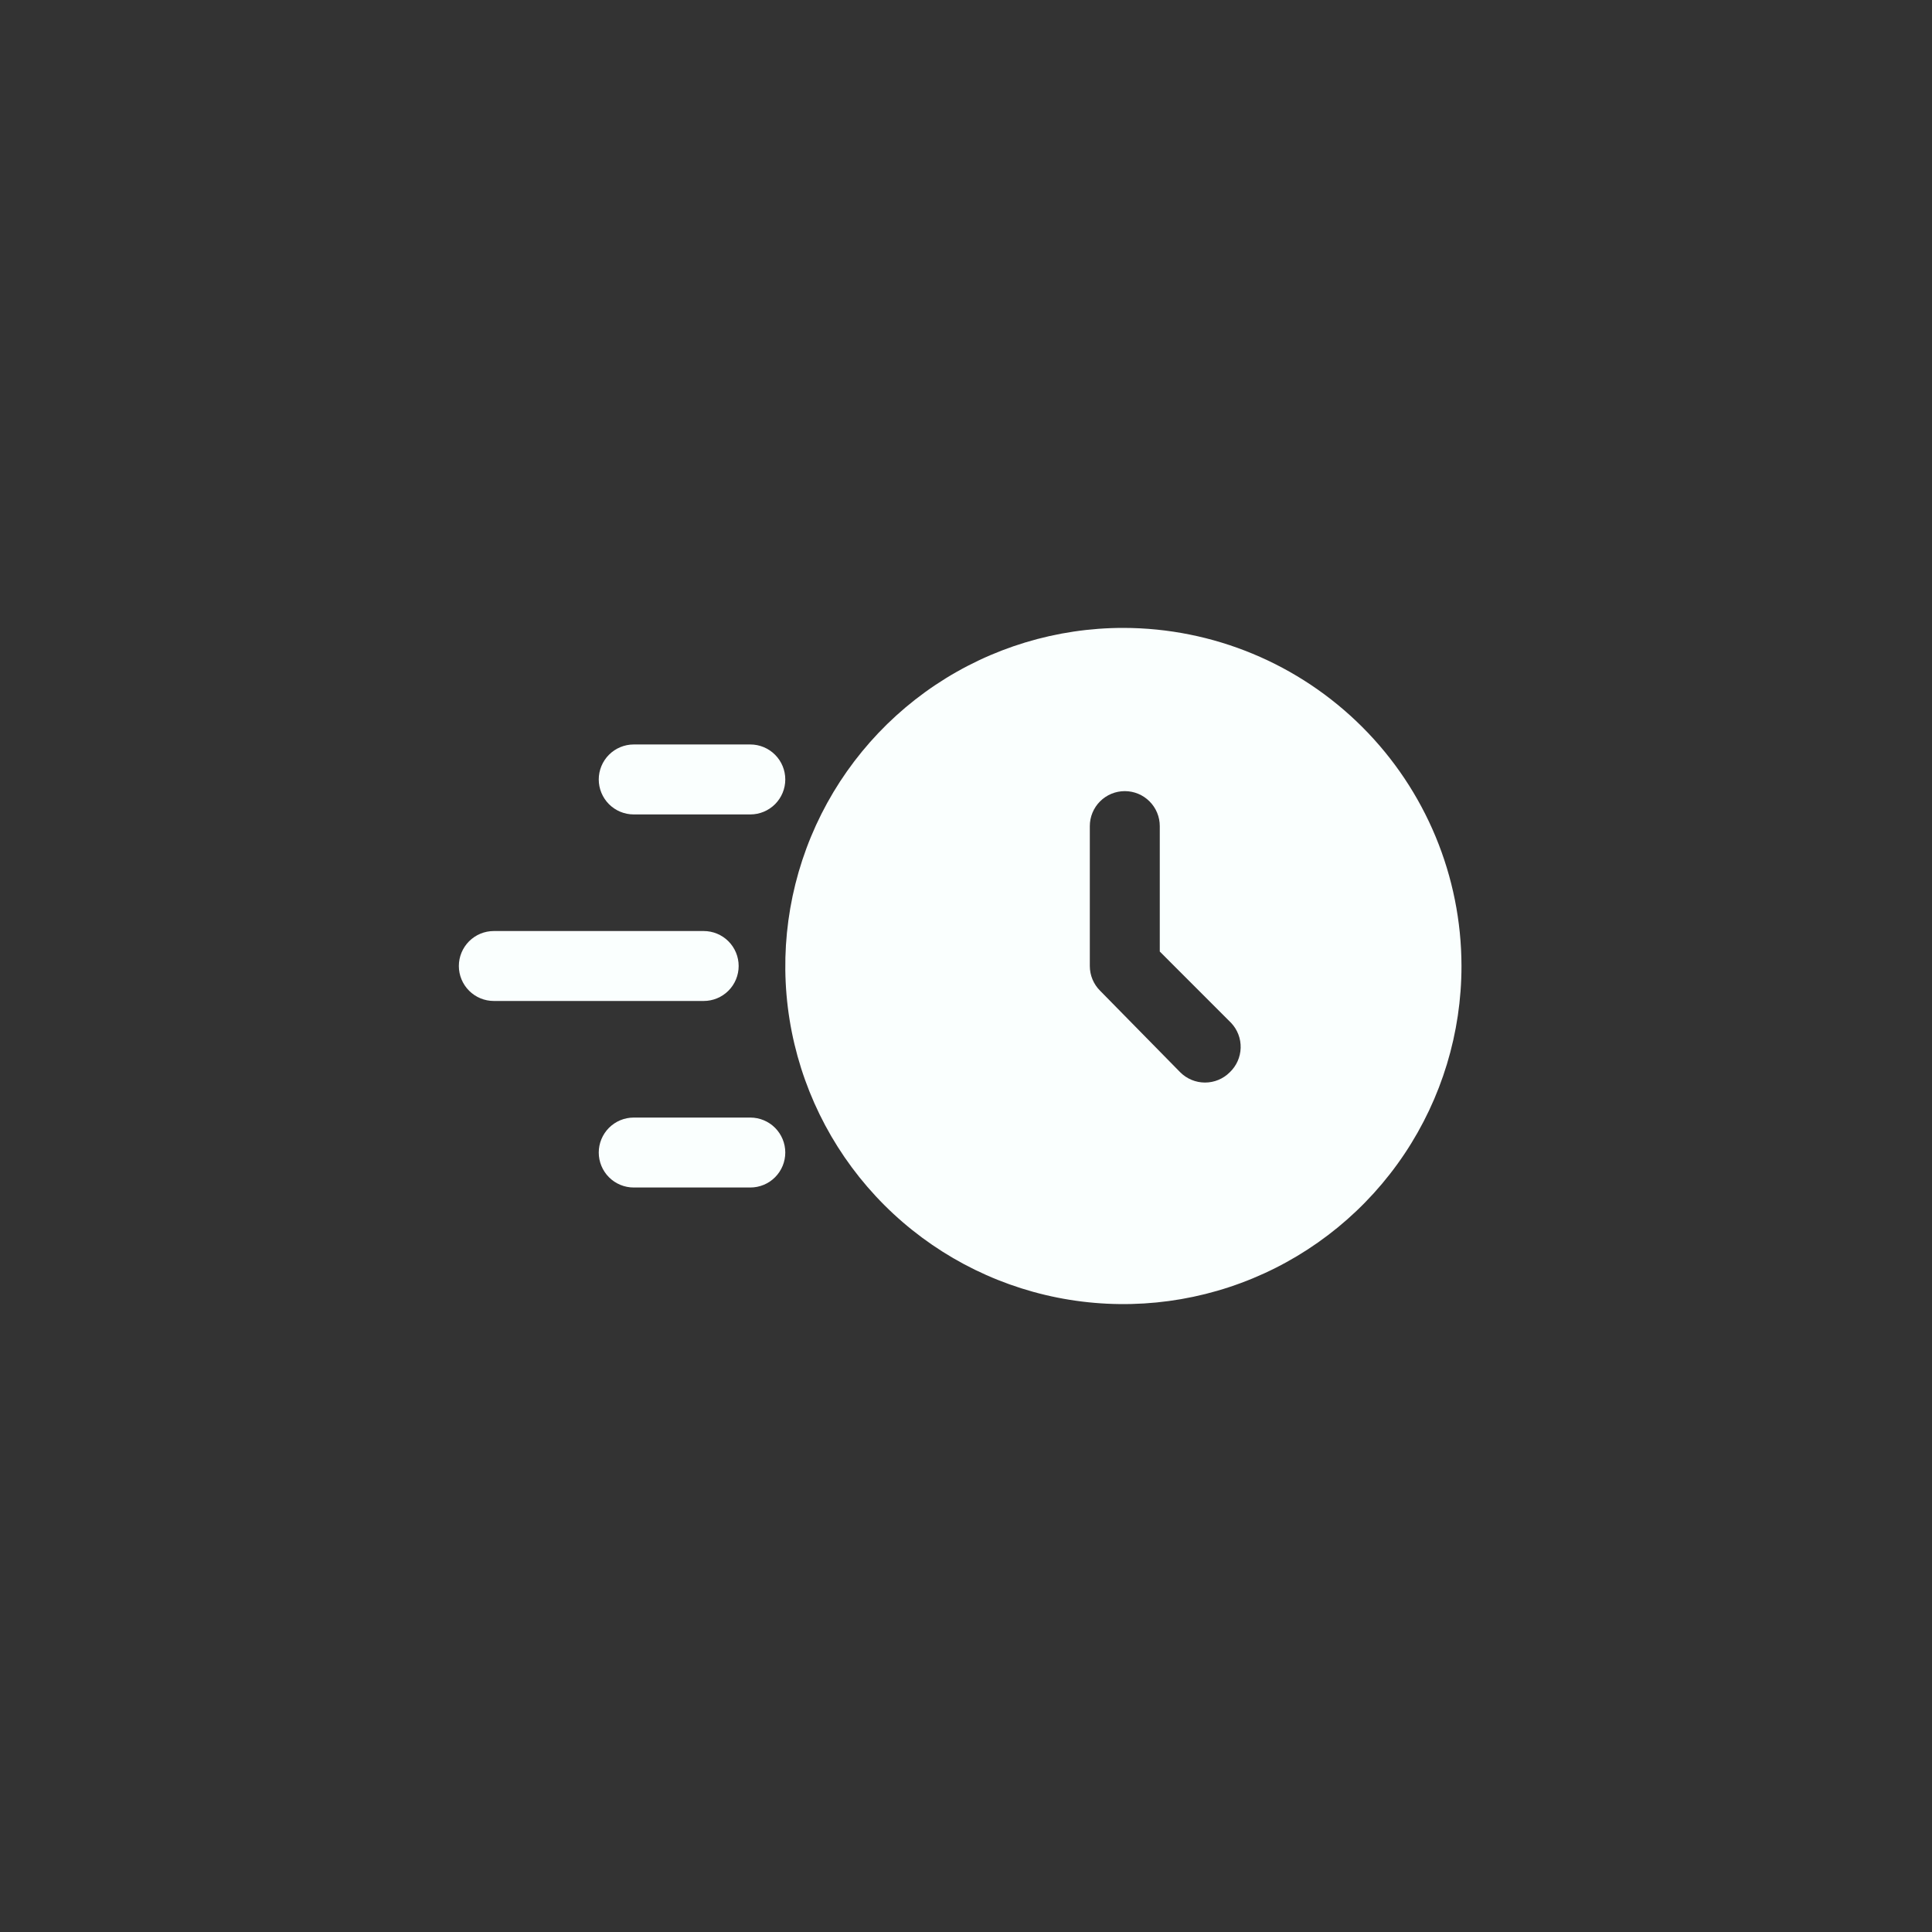 <svg width="80" height="80" viewBox="0 0 80 80" fill="none" xmlns="http://www.w3.org/2000/svg">
<rect x="0" y="0" width="80" height="80" fill="#333333" stroke="none"/>
<g clip-path="url(#clip0_4149_5243)">
<path d="M46.517 26C43.749 26 41.042 26.821 38.739 28.359C36.437 29.898 34.643 32.084 33.583 34.642C32.524 37.201 32.246 40.016 32.786 42.731C33.327 45.447 34.66 47.942 36.618 49.9C38.576 51.857 41.071 53.191 43.786 53.731C46.502 54.271 49.317 53.994 51.875 52.934C54.433 51.875 56.62 50.08 58.158 47.778C59.696 45.476 60.517 42.769 60.517 40C60.512 36.288 59.036 32.73 56.411 30.106C53.787 27.482 50.229 26.005 46.517 26ZM50.92 44.403C50.649 44.674 50.281 44.826 49.897 44.826C49.513 44.826 49.145 44.674 48.873 44.403L45.552 41.023C45.28 40.752 45.127 40.384 45.127 40V34.207C45.127 33.823 45.28 33.454 45.551 33.183C45.823 32.911 46.191 32.759 46.575 32.759C46.96 32.759 47.328 32.911 47.599 33.183C47.871 33.454 48.024 33.823 48.024 34.207V39.401L50.978 42.356C51.242 42.635 51.384 43.008 51.373 43.391C51.362 43.775 51.199 44.139 50.92 44.403Z" fill="#FAFFFE"/>
<path d="M29.138 41.448H20.448C20.064 41.448 19.696 41.296 19.424 41.024C19.153 40.752 19 40.384 19 40C19 39.616 19.153 39.248 19.424 38.976C19.696 38.704 20.064 38.552 20.448 38.552H29.138C29.522 38.552 29.89 38.704 30.162 38.976C30.434 39.248 30.586 39.616 30.586 40C30.586 40.384 30.434 40.752 30.162 41.024C29.89 41.296 29.522 41.448 29.138 41.448Z" fill="#FAFFFE"/>
<path d="M31.069 33.724H26.241C25.857 33.724 25.489 33.571 25.217 33.3C24.946 33.028 24.793 32.66 24.793 32.276C24.793 31.892 24.946 31.523 25.217 31.252C25.489 30.98 25.857 30.827 26.241 30.827H31.069C31.453 30.827 31.821 30.98 32.093 31.252C32.364 31.523 32.517 31.892 32.517 32.276C32.517 32.66 32.364 33.028 32.093 33.3C31.821 33.571 31.453 33.724 31.069 33.724Z" fill="#FAFFFE"/>
<path d="M31.069 49.172H26.241C25.857 49.172 25.489 49.02 25.217 48.748C24.946 48.477 24.793 48.108 24.793 47.724C24.793 47.34 24.946 46.972 25.217 46.7C25.489 46.428 25.857 46.276 26.241 46.276H31.069C31.453 46.276 31.821 46.428 32.093 46.7C32.364 46.972 32.517 47.34 32.517 47.724C32.517 48.108 32.364 48.477 32.093 48.748C31.821 49.02 31.453 49.172 31.069 49.172Z" fill="#FAFFFE"/>
</g>
<defs>
<clipPath id="clip0_4149_5243">
<rect width="80" height="80" fill="white"/>
</clipPath>
</defs>
</svg>
